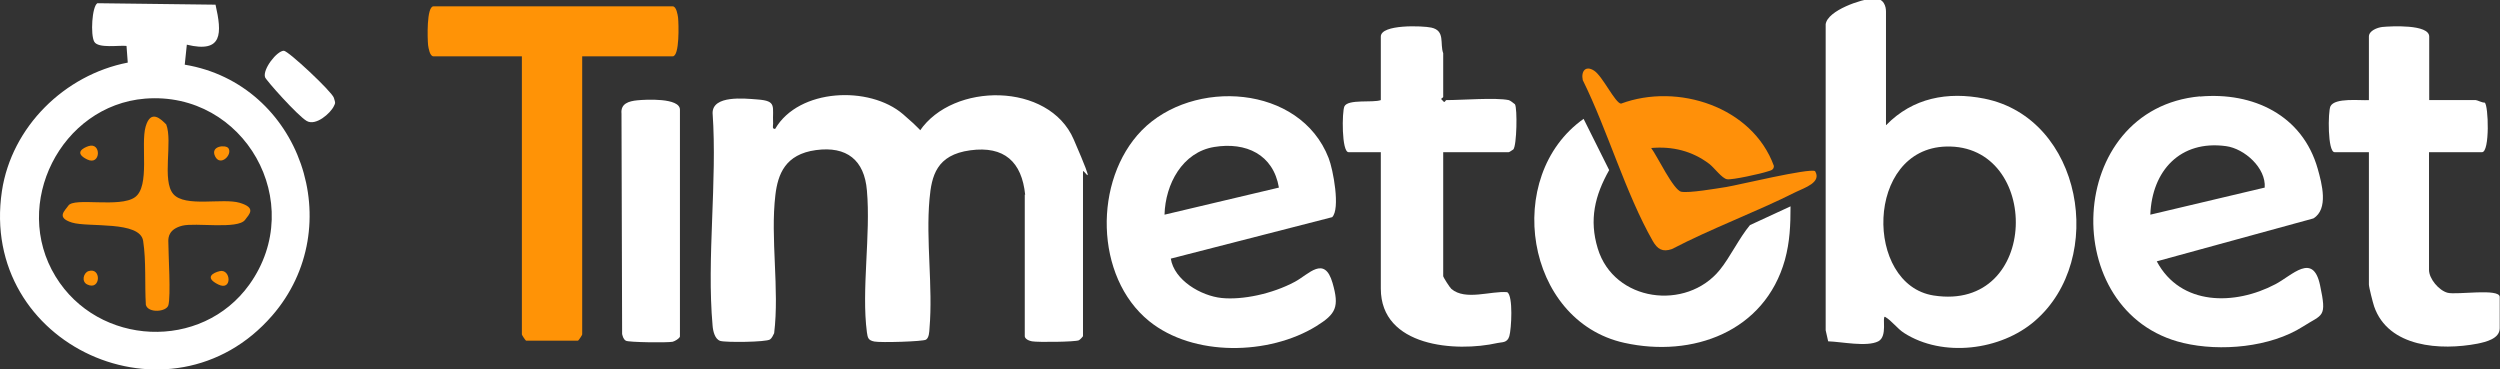 <svg width="752" height="111" viewBox="0 0 752 111" fill="none" xmlns="http://www.w3.org/2000/svg">
<rect x="0" y="0" width="752" height="111" fill="#333333" stroke="none"/>
<g clip-path="url(#clip0_1152_151)">
<path d="M308.374 58.62C307.373 48.657 302.055 43.831 291.858 45.21C281.661 46.589 280.222 52.918 279.597 59.873C278.47 72.281 280.66 86.318 279.597 98.725C279.534 99.791 279.471 101.608 278.533 102.172C277.595 102.736 264.958 103.112 263.018 102.736C261.079 102.36 261.017 101.545 260.766 99.979C259.077 87.195 261.955 70.589 260.766 57.304C260.016 48.155 254.698 43.894 245.439 45.147C236.181 46.401 233.991 52.416 233.24 58.62C231.676 71.654 234.492 87.007 232.865 100.229C232.552 100.856 232.177 101.733 231.614 102.109C230.488 102.924 218.289 103.049 216.662 102.548C215.036 102.046 214.473 99.603 214.348 97.973C212.533 77.67 215.786 54.61 214.348 33.993C214.348 28.604 223.857 29.607 227.86 29.92C233.803 30.359 232.302 31.988 232.552 37.189C232.552 37.878 232.177 38.881 233.178 38.756C240.247 26.599 261.517 25.659 271.652 34.369C281.786 43.08 275.155 39.382 276.656 39.382C286.666 24.656 315.505 24.719 322.95 41.889C330.394 59.059 325.765 50.286 325.765 51.602V101.107C325.765 101.232 324.827 102.234 324.514 102.36C323.388 102.861 312.065 102.986 310.438 102.673C308.812 102.36 308.249 101.608 308.249 101.107V58.495L308.374 58.62Z" fill="white"/>
<path d="M567.367 37.625C575.374 29.416 585.822 27.473 596.895 29.666C626.36 35.557 633.742 77.855 612.096 96.529C601.837 105.427 584.383 107.62 572.747 100.163C570.682 98.847 569.118 96.529 566.991 95.276C566.053 95.276 567.867 101.166 564.989 102.67C561.549 104.425 553.917 102.795 549.913 102.67L549.162 99.349V7.295C549.725 3.097 560.047 -0.287 563.426 -0.475C566.804 -0.663 567.304 2.094 567.304 3.473V37.625H567.367ZM585.384 44.079C560.986 44.768 560.798 85.625 581.63 88.884C613.785 93.897 614.098 43.264 585.384 44.079Z" fill="white"/>
<path d="M64.831 1.407C66.77 9.992 67.083 16.071 56.198 13.439L55.572 19.455C90.355 25.22 105.181 68.145 81.847 94.965C51.443 129.932 -6.424 103.989 0.583 57.429C3.523 38.129 19.413 22.525 38.431 18.828L38.056 13.815C35.866 13.564 29.548 14.63 28.359 12.562C27.171 10.494 27.671 1.909 29.297 0.969L64.831 1.407ZM43.623 29.669C18.35 31.737 3.336 61.314 16.723 83.184C29.548 104.177 60.639 105.681 75.028 85.565C92.607 60.938 73.464 27.288 43.623 29.669Z" fill="white"/>
<path d="M352.165 77.733C353.166 84.313 361.299 89.013 367.492 89.639C373.685 90.266 382.631 88.449 389.513 84.752C393.642 82.558 398.396 76.668 400.836 85.128C402.9 92.334 401.899 94.402 395.956 98.099C381.755 106.872 358.984 107.373 345.659 96.595C329.206 83.248 328.893 54.172 343.407 39.257C358.859 23.466 391.077 25.471 399.647 47.529C401.023 50.976 403.213 62.882 400.711 65.326L352.165 77.796V77.733ZM384.696 56.427C383.007 46.464 374.811 42.641 365.24 44.208C355.668 45.775 350.538 55.362 350.288 64.574L384.696 56.427Z" fill="white"/>
<path d="M661.705 29.043C677.72 27.602 692.609 34.62 697.176 50.788C698.427 55.237 700.492 62.882 695.862 65.702L648.755 78.611C655.95 92.083 672.278 91.895 684.414 85.504C689.481 82.872 695.737 75.791 697.864 85.754C699.991 95.718 698.677 94.402 692.734 98.224C682.913 104.491 667.898 105.807 656.763 103.175C618.727 94.214 621.042 32.678 661.768 28.98L661.705 29.043ZM681.224 56.427C681.661 50.537 675.155 44.709 669.588 43.957C655.825 42.077 647.317 51.352 646.816 64.574L681.224 56.427Z" fill="white"/>
<path d="M175.124 16.946V100.602C175.124 100.79 174.123 102.294 173.872 102.482H158.233C157.982 102.294 156.981 100.79 156.981 100.602V16.946H130.394C129.268 16.946 128.893 14.439 128.767 13.562C128.58 11.682 128.267 1.906 130.394 1.906H202.337C203.463 1.906 203.838 4.413 203.963 5.29C204.151 7.17 204.464 16.946 202.337 16.946H175.124Z" fill="#FF9306"/>
<path d="M453.822 30.11C454.323 30.236 455.199 30.988 455.699 31.364C456.45 32.554 456.262 43.834 455.199 44.962C454.823 45.15 454.073 45.776 453.822 45.776H434.116V83.062C434.116 83.375 436.056 86.445 436.556 86.884C440.748 90.519 448.442 87.448 453.384 87.887C455.199 89.015 454.636 98.978 454.01 101.109C453.384 103.239 451.758 102.863 450.444 103.177C437.932 105.997 415.349 104.367 415.349 86.821V45.776H405.652C403.525 45.776 403.65 33.557 404.401 31.99C405.527 29.734 412.971 30.988 415.349 30.11V10.998C415.349 7.238 427.986 7.739 430.55 8.303C434.804 9.243 433.053 13.128 434.116 16.011V29.17C434.116 29.358 433.553 29.546 433.491 29.797L434.116 30.424C434.554 31.113 434.804 30.11 435.055 30.11C439.809 30.11 449.881 29.296 453.822 30.11Z" fill="white"/>
<path d="M730.646 30.109H744.721C745.159 30.109 746.598 30.924 747.411 30.861C748.537 31.676 748.975 45.775 746.598 45.775H730.646V81.181C730.646 83.812 733.586 87.384 736.276 88.074C738.966 88.763 751.916 86.632 751.916 89.327V98.727C751.916 101.922 747.662 102.862 745.284 103.364C734.211 105.494 718.384 104.554 714.13 92.147C713.755 91.019 712.566 86.382 712.566 85.567V45.775H702.244C700.117 45.775 700.242 33.556 700.993 31.989C702.306 29.295 710.001 30.297 712.566 30.109V10.997C712.566 9.242 715.068 8.302 716.57 8.114C719.197 7.863 730.708 7.237 730.708 10.997V30.109H730.646Z" fill="white"/>
<path d="M538.591 62.069C538.591 67.709 538.403 72.659 536.902 78.174C530.833 99.793 509.126 107.688 488.544 103.114C458.703 96.472 452.009 52.983 476.345 35.75L484.039 51.165C479.723 58.81 477.971 66.079 480.599 74.727C485.478 90.832 507.249 93.589 517.321 81.181C520.386 77.422 523.139 71.594 526.392 67.709L538.591 62.069Z" fill="white"/>
<path d="M496.676 44.52C498.49 46.902 503.37 57.241 505.747 57.68C508.124 58.119 516.132 56.74 519.322 56.239C522.513 55.737 544.346 50.474 545.972 51.476C548.037 54.86 542.782 56.489 540.217 57.743C528.143 63.821 514.943 68.646 502.932 74.912C500.054 75.915 498.553 74.913 497.176 72.531C488.981 58.181 483.538 39.131 476.094 24.092C475.531 21.397 476.97 19.58 479.535 21.272C482.1 22.964 485.853 31.048 487.605 31.173C504.621 24.844 527.142 32.113 533.586 49.91C533.586 51.225 532.522 51.288 531.584 51.602C529.769 52.228 521.074 54.171 519.51 53.92C517.946 53.669 515.694 50.474 514.13 49.283C509 45.398 503.057 43.956 496.676 44.52Z" fill="#FF9009"/>
<path d="M204.525 101.235C204.337 101.861 203.024 102.613 202.335 102.801C200.834 103.115 189.073 102.989 188.26 102.488C187.446 101.987 187.321 101.109 187.134 100.483L186.946 34.184C186.633 31.113 189.198 30.424 191.7 30.174C194.203 29.923 204.525 29.359 204.525 32.993V101.297V101.235Z" fill="white"/>
<path d="M85.352 15.258C86.728 15.258 99.865 27.603 100.428 29.42C100.991 31.237 100.866 30.924 100.428 31.927C99.427 34.057 94.986 38.005 92.233 36.376C89.481 34.746 79.972 24.093 79.721 23.216C78.971 20.835 83.287 15.258 85.414 15.258H85.352Z" fill="white"/>
<path d="M50.63 91.829C50.067 93.834 44.562 94.273 43.873 91.704C43.498 85.5 43.999 78.607 43.06 72.466C42.122 66.325 26.545 68.455 21.665 66.951C16.786 65.447 19.538 63.379 20.539 61.875C22.228 59.243 36.054 62.627 40.62 59.306C45.187 55.985 42.247 43.452 43.811 38.063C45.375 32.674 48.503 35.932 50.004 37.436C52.006 42.575 48.628 54.293 52.131 58.366C55.635 62.439 67.02 59.494 72.088 60.998C77.155 62.502 75.028 64.382 73.714 66.137C71.525 69.082 58.763 66.888 54.821 67.891C50.88 68.894 50.63 71.275 50.63 72.466C50.63 76.539 51.443 89.009 50.63 91.891V91.829Z" fill="#FF9306"/>
<path d="M26.608 43.956C30.549 42.64 30.361 49.972 26.232 47.967C22.103 45.961 25.106 44.457 26.608 43.956Z" fill="#FF9306"/>
<path d="M68.711 44.586C70.024 46.529 66.271 50.226 64.707 47.03C63.143 43.834 67.96 43.458 68.711 44.586Z" fill="#FF9306"/>
<path d="M26.609 81.558C30.55 80.242 30.362 87.573 26.233 85.568C24.419 84.691 25.107 82.059 26.609 81.558Z" fill="#FF9306"/>
<path d="M66.083 81.559C69.461 80.744 69.961 87.7 65.645 85.569C61.328 83.439 64.206 81.998 66.083 81.559Z" fill="#FF9306"/>
</g>
<defs>
<clipPath id="clip0_1152_151">
<rect width="752" height="111" fill="white"/>
</clipPath>
</defs>
</svg>

